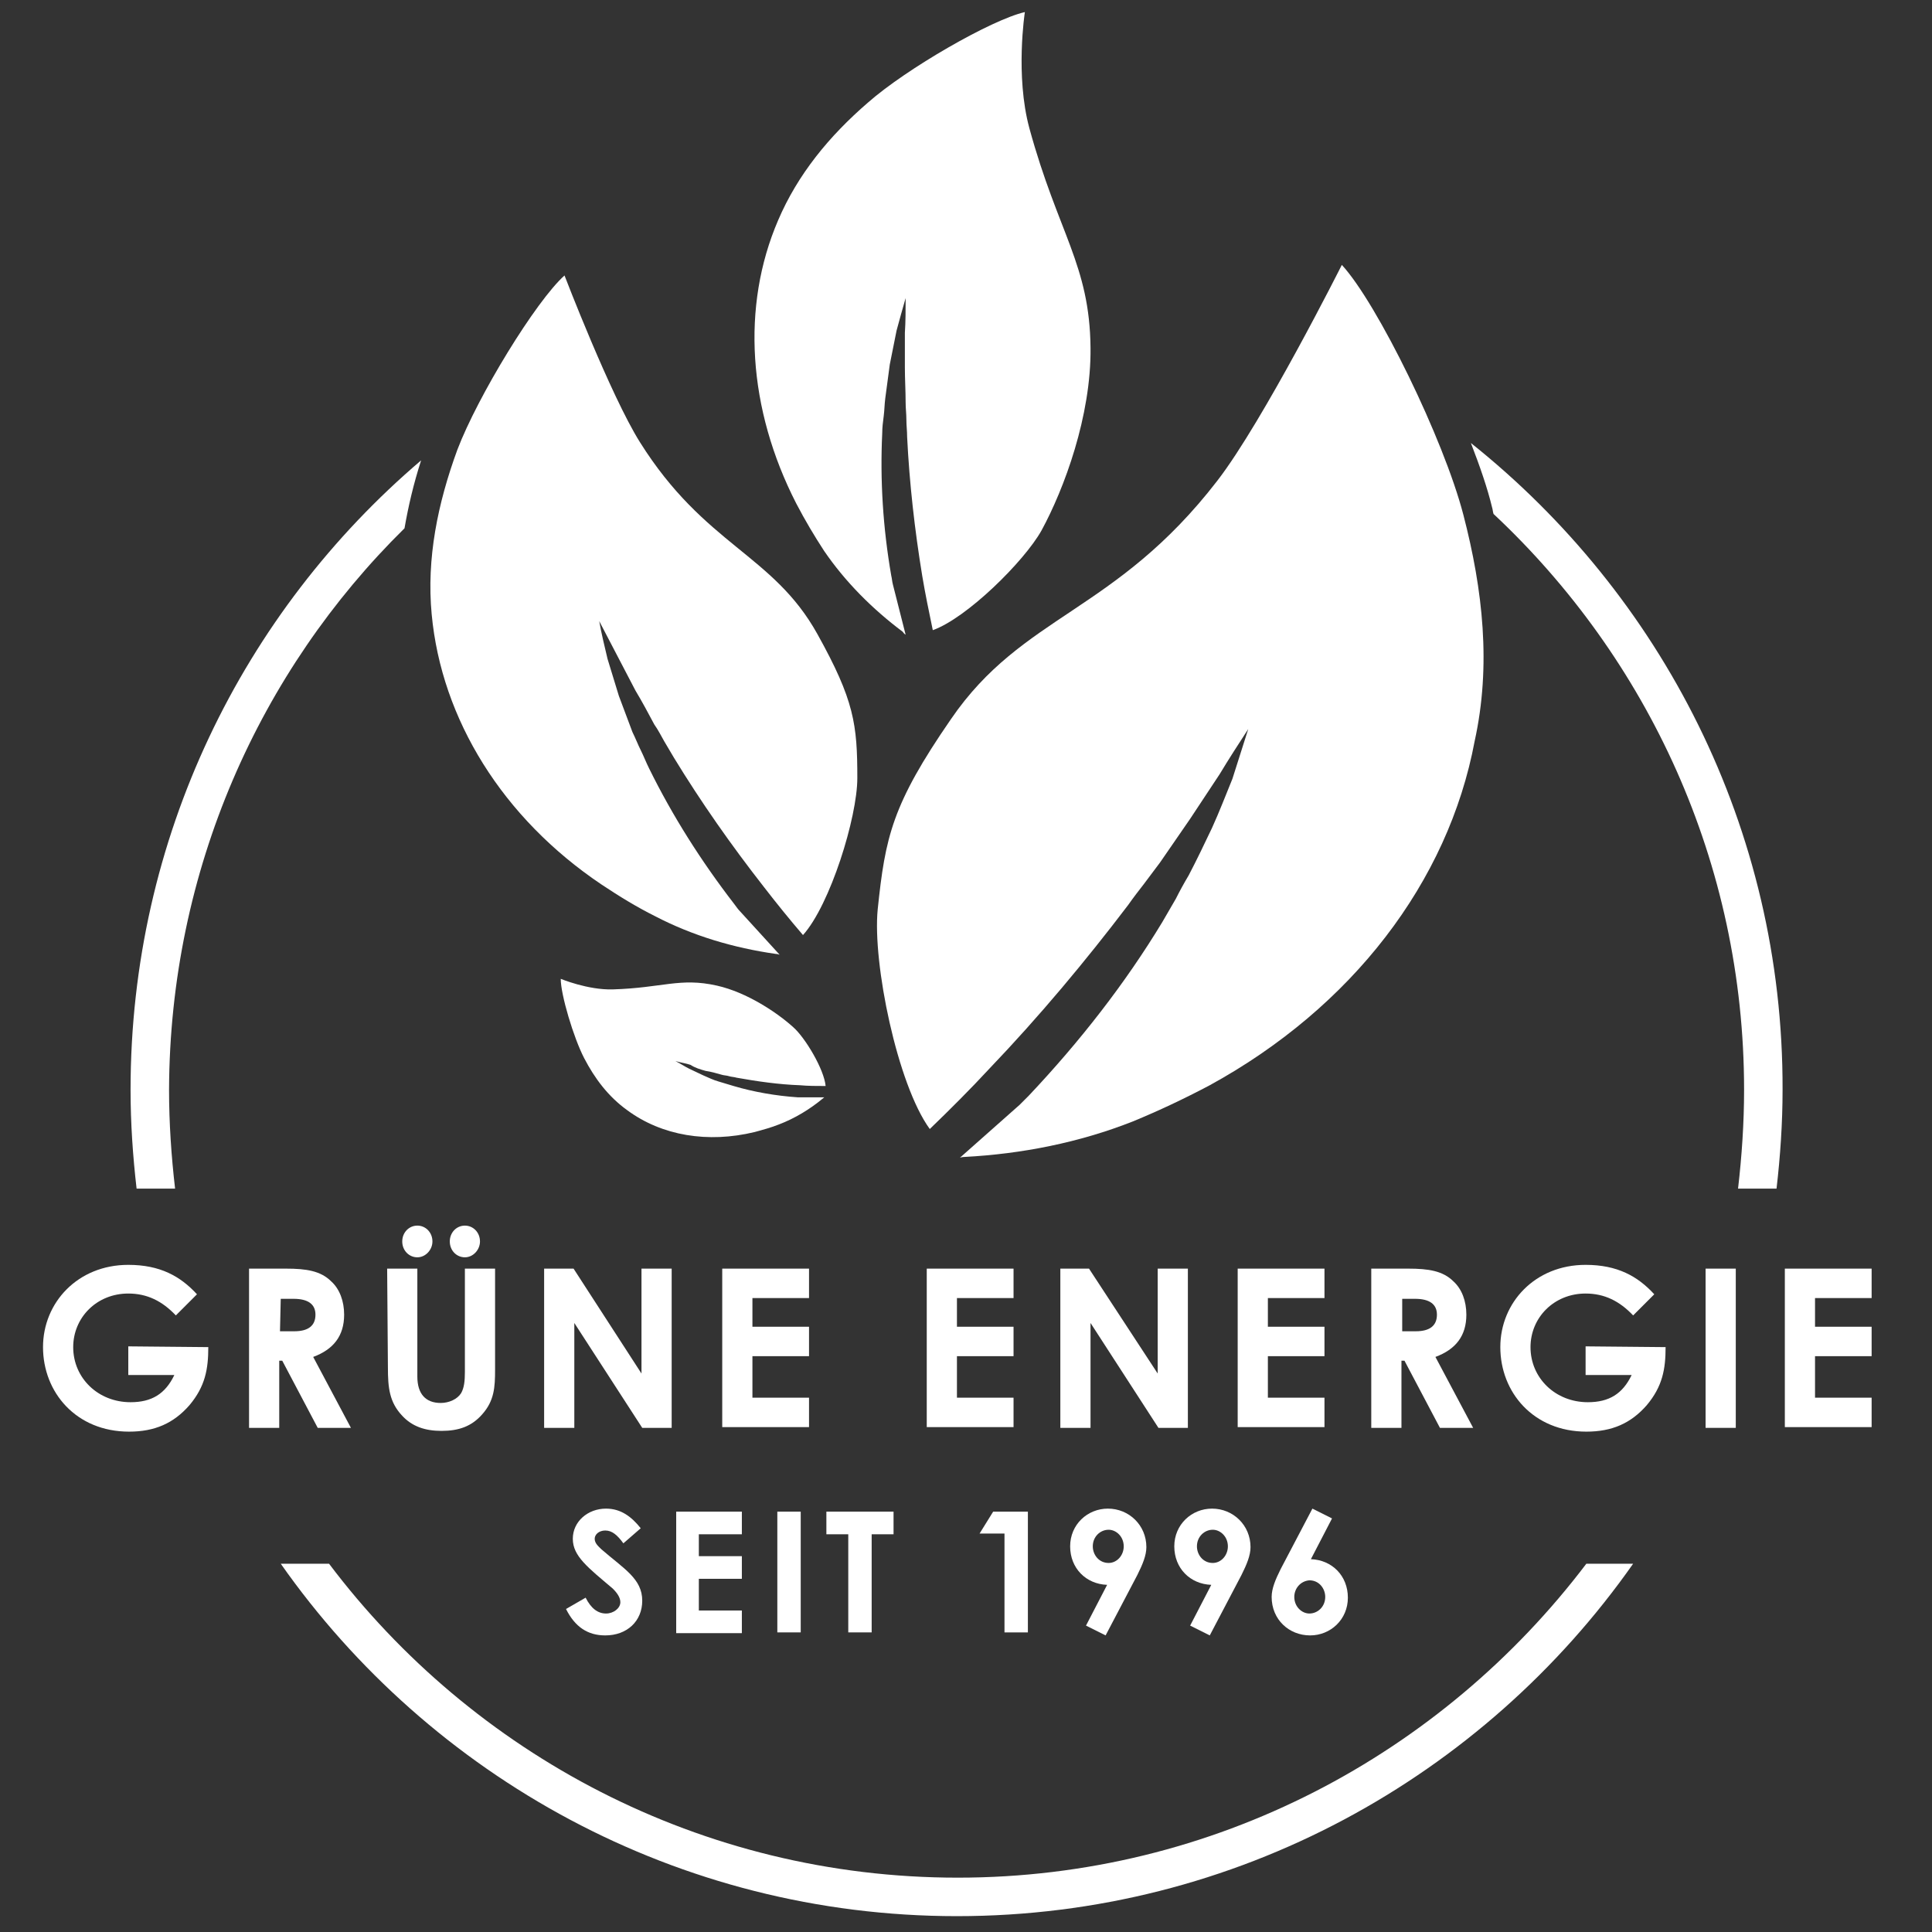 <?xml version="1.0" encoding="utf-8"?>
<!-- Generator: Adobe Illustrator 27.5.0, SVG Export Plug-In . SVG Version: 6.00 Build 0)  -->
<svg version="1.1" id="Ebene_1" xmlns="http://www.w3.org/2000/svg" xmlns:xlink="http://www.w3.org/1999/xlink" x="0px" y="0px"
	 width="256px" height="256px" viewBox="0 0 256 256" style="enable-background:new 0 0 256 256;" xml:space="preserve">
<rect x="0" y="0" width="256" height="256" fill="#333333" stroke="none"/>
<style type="text/css">
	.st0{fill:#FFFFFF;}
</style>
<path class="st0" d="M126.9,248.8c-34,0-64.3-16.4-83.3-41.6h-6.4c19.8,28.2,52.6,46.7,89.6,46.7s69.8-18.5,89.6-46.7h-6.2
	C191.1,232.4,160.9,248.8,126.9,248.8z"/>
<g>
	<g>
		<path class="st0" d="M193.9,68.2c-2.6-10-11.4-28-16.1-33.1c0,0-10.4,20.7-16.5,28.6c-13.5,17.5-25.8,17.7-35.3,31.6
			c-7.8,11.3-8.7,15.6-9.7,25.2c-0.7,7.1,2.6,23.2,6.9,29.1c2.7-2.6,5.4-5.3,7.9-8c6.6-6.9,12.7-14.2,18.4-21.7
			c0.7-1,1.4-1.9,2.1-2.8c0.7-0.9,1.4-1.9,2.1-2.8c1.3-1.9,2.7-3.9,4-5.8c1.3-2,2.6-3.9,3.9-5.9c1.2-2,2.5-4,3.8-6
			c-0.7,2.2-1.4,4.4-2.1,6.6c-0.9,2.2-1.7,4.3-2.7,6.5c-1,2.1-2,4.2-3.1,6.3c-0.6,1-1.2,2.1-1.7,3.1c-0.6,1-1.2,2.1-1.8,3.1
			c-4.9,8.1-10.9,15.8-17.7,23c-0.4,0.4-0.8,0.8-1.2,1.2l-7.9,7c0,0,0.3-0.1,0.6-0.1c7.6-0.4,15.2-1.9,22.3-4.7
			c3.4-1.4,6.8-3,10.2-4.8c18.8-10.3,31.6-26.9,35.1-45.6C197.6,88.2,196.5,78.2,193.9,68.2z"/>
	</g>
	<g>
		<path class="st0" d="M84.8,58.6c-3.9-6.2-10-22.1-10-22.1c-3.8,3.4-11.5,16-14.2,23.1C58,66.7,56.5,74,57.2,81.4
			c1.3,13.9,9.4,27,22.5,35.8c2.4,1.6,4.7,3,7.1,4.2c5,2.6,10.4,4.2,16,5c0.3,0,0.4,0.1,0.5,0.1l-5.2-5.7c-0.3-0.3-0.5-0.6-0.8-1
			c-4.4-5.7-8.2-11.7-11.3-18c-0.4-0.8-0.7-1.6-1.1-2.4s-0.7-1.6-1.1-2.4c-0.6-1.6-1.2-3.2-1.8-4.8c-0.5-1.6-1-3.3-1.5-4.9
			c-0.4-1.7-0.8-3.3-1.1-5c0.8,1.5,1.6,3.1,2.4,4.6s1.6,3.1,2.4,4.6c0.9,1.5,1.7,3,2.5,4.5c0.5,0.7,0.9,1.5,1.3,2.2s0.9,1.5,1.3,2.2
			c3.6,5.9,7.6,11.6,11.9,17.1c1.7,2.2,3.4,4.3,5.2,6.4c3.6-4,7.2-15.6,7.2-20.8c0-7.1-0.4-10.3-5.3-19.1
			C102.4,73.4,93.4,72.3,84.8,58.6z"/>
	</g>
	<g>
		<path class="st0" d="M120,84.1l-1.7-6.7c-0.1-0.4-0.1-0.7-0.2-1.1c-1.1-6.3-1.5-12.7-1.2-18.9c0-0.8,0.1-1.5,0.2-2.3
			s0.1-1.5,0.2-2.3c0.2-1.5,0.4-3,0.6-4.5c0.3-1.5,0.6-3,0.9-4.5c0.4-1.5,0.8-2.9,1.2-4.3c0,1.6,0,3.1-0.1,4.6c0,1.5,0,3.1,0,4.6
			s0.1,3.1,0.1,4.6c0,0.8,0.1,1.5,0.1,2.3s0.1,1.5,0.1,2.3c0.3,6.1,1,12.3,2,18.4c0.4,2.4,0.9,4.8,1.4,7.2
			c4.5-1.6,12.1-9.1,14.4-13.2c3-5.5,6.6-15.2,6.5-24.2c-0.1-11-4.3-15.2-8.1-29.1c-1.9-7-0.6-15.4-0.6-15.4
			c-4.4,1-15.7,7.5-20.8,12c-5.1,4.4-9.3,9.5-11.9,15.6c-4.9,11.4-4,25,2.4,37.5c1.2,2.3,2.4,4.3,3.7,6.3c2.8,4.1,6.4,7.7,10.4,10.7
			C119.8,84,120,84.1,120,84.1z"/>
	</g>
	<g>
		<path class="st0" d="M93.5,141.9c0.7,0.1,1.4,0.3,2.1,0.5c0.3,0.1,0.7,0.1,1,0.2c0.3,0.1,0.7,0.1,1,0.2c2.8,0.5,5.6,0.9,8.4,1
			c1.1,0.1,2.2,0.1,3.4,0.1c-0.2-2.2-2.7-6.4-4.3-7.8c-2.1-1.9-6.1-4.6-10.1-5.5c-4.9-1.1-7.2,0.3-13.8,0.5
			c-3.3,0.1-6.9-1.4-6.9-1.4c0,2.1,1.7,7.8,3.1,10.5s3.2,5.1,5.7,6.9c4.6,3.4,10.7,4.4,16.9,2.9c1.1-0.3,2.2-0.6,3.2-1
			c2.1-0.8,4.1-2,5.9-3.5c0.1-0.1,0.1-0.1,0.2-0.1h-3.1c-0.2,0-0.3,0-0.5,0c-2.9-0.2-5.8-0.7-8.5-1.5c-0.3-0.1-0.7-0.2-1-0.3
			s-0.7-0.2-1-0.3c-0.7-0.2-1.3-0.5-2-0.8c-0.6-0.3-1.3-0.6-1.9-0.9c-0.6-0.3-1.2-0.7-1.8-1c0.7,0.2,1.4,0.3,2,0.5
			C92.1,141.5,92.8,141.7,93.5,141.9z"/>
	</g>
</g>
<g>
	<path class="st0" d="M27.6,178.5c0,2.9-0.4,5.2-2.5,7.7c-2.1,2.4-4.6,3.5-8,3.5c-7,0-11.4-5.2-11.4-11.2c0-5.9,4.6-10.9,11.3-10.9
		c4.2,0,6.9,1.5,9.1,3.9l-2.8,2.8c-1.8-1.9-3.8-2.9-6.3-2.9c-4.2,0-7.3,3.2-7.3,7.1c0,4.1,3.3,7.3,7.6,7.3c2.8,0,4.6-1.1,5.8-3.6H17
		v-3.8L27.6,178.5L27.6,178.5z"/>
	<path class="st0" d="M33,168.1h4.9c2.7,0,4.6,0.3,6,1.7c1.1,1,1.7,2.6,1.7,4.4c0,2.8-1.4,4.6-4.1,5.6l5,9.4h-4.4l-4.7-8.9H37v8.9
		h-4V168.1z M37.1,176.4H39c1.8,0,2.8-0.7,2.8-2.2c0-1.4-1-2.1-2.9-2.1h-1.7L37.1,176.4L37.1,176.4z"/>
	<path class="st0" d="M51.3,168.1h4v14.3c0,2.3,1.1,3.5,3.1,3.5c1.1,0,2.2-0.5,2.7-1.3c0.4-0.7,0.5-1.6,0.5-2.8v-13.7h4v13.4
		c0,2.3-0.1,4.1-1.7,5.9c-1.4,1.6-3.1,2.2-5.4,2.2c-2.2,0-3.9-0.6-5.2-2c-1.7-1.8-1.9-3.7-1.9-6.4L51.3,168.1L51.3,168.1z
		 M57.3,164.5c0,1.1-0.9,2.1-2,2.1s-2-0.9-2-2.1s0.9-2.1,2-2.1S57.3,163.3,57.3,164.5z M63.6,164.5c0,1.1-0.9,2.1-2,2.1
		s-2-0.9-2-2.1s0.9-2.1,2-2.1S63.6,163.3,63.6,164.5z"/>
	<path class="st0" d="M72.1,168.1H76l9,13.9v-13.9h4v21.1h-3.9l-9-13.9v13.9h-4V168.1z"/>
	<path class="st0" d="M95.7,168.1h11.5v3.9h-7.5v3.8h7.5v3.9h-7.5v5.5h7.5v3.9H95.7V168.1z"/>
	<path class="st0" d="M122.8,168.1h11.5v3.9h-7.5v3.8h7.5v3.9h-7.5v5.5h7.5v3.9h-11.5V168.1z"/>
	<path class="st0" d="M140.4,168.1h3.9l9.1,13.9v-13.9h4v21.1h-3.9l-9-13.9v13.9h-4v-21.1H140.4z"/>
	<path class="st0" d="M164,168.1h11.5v3.9H168v3.8h7.5v3.9H168v5.5h7.5v3.9H164V168.1z"/>
	<path class="st0" d="M181.7,168.1h4.9c2.7,0,4.6,0.3,6,1.7c1.1,1,1.7,2.6,1.7,4.4c0,2.8-1.4,4.6-4.1,5.6l5,9.4h-4.4l-4.7-8.9h-0.4
		v8.9h-4V168.1z M185.7,176.4h1.9c1.8,0,2.8-0.7,2.8-2.2c0-1.4-1-2.1-2.9-2.1h-1.7v4.3H185.7z"/>
	<path class="st0" d="M220.7,178.5c0,2.9-0.4,5.2-2.5,7.7c-2.1,2.4-4.6,3.5-8,3.5c-7,0-11.4-5.2-11.4-11.2c0-5.9,4.6-10.9,11.3-10.9
		c4.2,0,6.9,1.5,9.1,3.9l-2.8,2.8c-1.8-1.9-3.8-2.9-6.3-2.9c-4.2,0-7.3,3.2-7.3,7.1c0,4.1,3.3,7.3,7.6,7.3c2.8,0,4.6-1.1,5.8-3.6
		h-6.1v-3.8L220.7,178.5L220.7,178.5z"/>
	<path class="st0" d="M226,168.1h4v21.1h-4V168.1z"/>
	<path class="st0" d="M236.5,168.1H248v3.9h-7.5v3.8h7.5v3.9h-7.5v5.5h7.5v3.9h-11.5V168.1z"/>
</g>
<g>
	<path class="st0" d="M77.6,211.7c0.7,1.4,1.6,2.1,2.7,2.1c1,0,1.9-0.7,1.9-1.5c0-0.6-0.4-1.2-1-1.8c-3.3-2.8-5.3-4.3-5.3-6.6
		s2-4,4.4-4c2,0,3.4,1.1,4.6,2.6l-2.3,2c-0.8-1.1-1.5-1.7-2.4-1.7c-0.8,0-1.4,0.5-1.4,1.1s0.5,1,0.9,1.4c3,2.6,5.4,3.9,5.4,6.8
		c0,2.7-2,4.6-4.9,4.6c-2.3,0-4-1.1-5.2-3.5L77.6,211.7z"/>
	<path class="st0" d="M89.6,200.3h8.7v3h-5.7v2.9h5.7v3h-5.7v4.2h5.7v3h-8.7V200.3z"/>
	<path class="st0" d="M103,200.3h3.1v16H103V200.3z"/>
	<path class="st0" d="M109.5,200.3h8.9v3h-2.9v13h-3.1v-13h-2.9V200.3z"/>
	<path class="st0" d="M131.6,200.3h4.6v16h-3.1v-13.1h-3.3L131.6,200.3z"/>
	<path class="st0" d="M146.5,216.7l-2.6-1.3l2.8-5.4c-2.8-0.1-4.9-2.2-4.9-5.1c0-2.9,2.3-5,5-5c2.8,0,5.1,2.2,5.1,5.1
		c0,1.1-0.5,2.3-1.2,3.7L146.5,216.7z M148.9,204.9c0-1.3-1-2.2-2-2.2c-1.1,0-2.1,0.9-2.1,2.2c0,1.1,0.8,2.2,2.1,2.2
		C148,207.1,148.9,206.1,148.9,204.9z"/>
	<path class="st0" d="M160.3,216.7l-2.6-1.3l2.8-5.4c-2.8-0.1-4.9-2.2-4.9-5.1c0-2.9,2.3-5,5-5c2.8,0,5.1,2.2,5.1,5.1
		c0,1.1-0.5,2.3-1.2,3.7L160.3,216.7z M162.7,204.9c0-1.3-1-2.2-2-2.2c-1.1,0-2.1,0.9-2.1,2.2c0,1.1,0.8,2.2,2.1,2.2
		C161.8,207.1,162.7,206.1,162.7,204.9z"/>
	<path class="st0" d="M173.9,199.9l2.6,1.3l-2.8,5.4c2.8,0.1,4.9,2.2,4.9,5.1c0,2.9-2.3,5-5,5c-2.8,0-5.1-2.1-5.1-5.1
		c0-1.1,0.5-2.3,1.2-3.7L173.9,199.9z M171.5,211.6c0,1.3,1,2.2,2,2.2c1.1,0,2.1-0.9,2.1-2.2c0-1.1-0.8-2.2-2.1-2.2
		C172.3,209.5,171.5,210.5,171.5,211.6z"/>
</g>
<g>
	<path class="st0" d="M194.9,58.7c1.2,3.1,2.2,6,2.8,8.5l0,0c0.1,0.3,0.1,0.6,0.2,0.9c20.4,19.1,33.2,46.2,33.2,76.3
		c0,4.4-0.3,8.8-0.8,13.1h5.1c0.5-4.3,0.8-8.7,0.8-13.1C236.3,109.7,220.1,78.8,194.9,58.7z"/>
	<path class="st0" d="M53.6,70c0.5-2.9,1.2-5.9,2.2-9c-23.6,20.1-38.5,50-38.5,83.4c0,4.4,0.3,8.8,0.8,13.1h5.1
		c-0.5-4.3-0.8-8.7-0.8-13.1C22.5,115.3,34.4,88.9,53.6,70z"/>
</g>
</svg>
